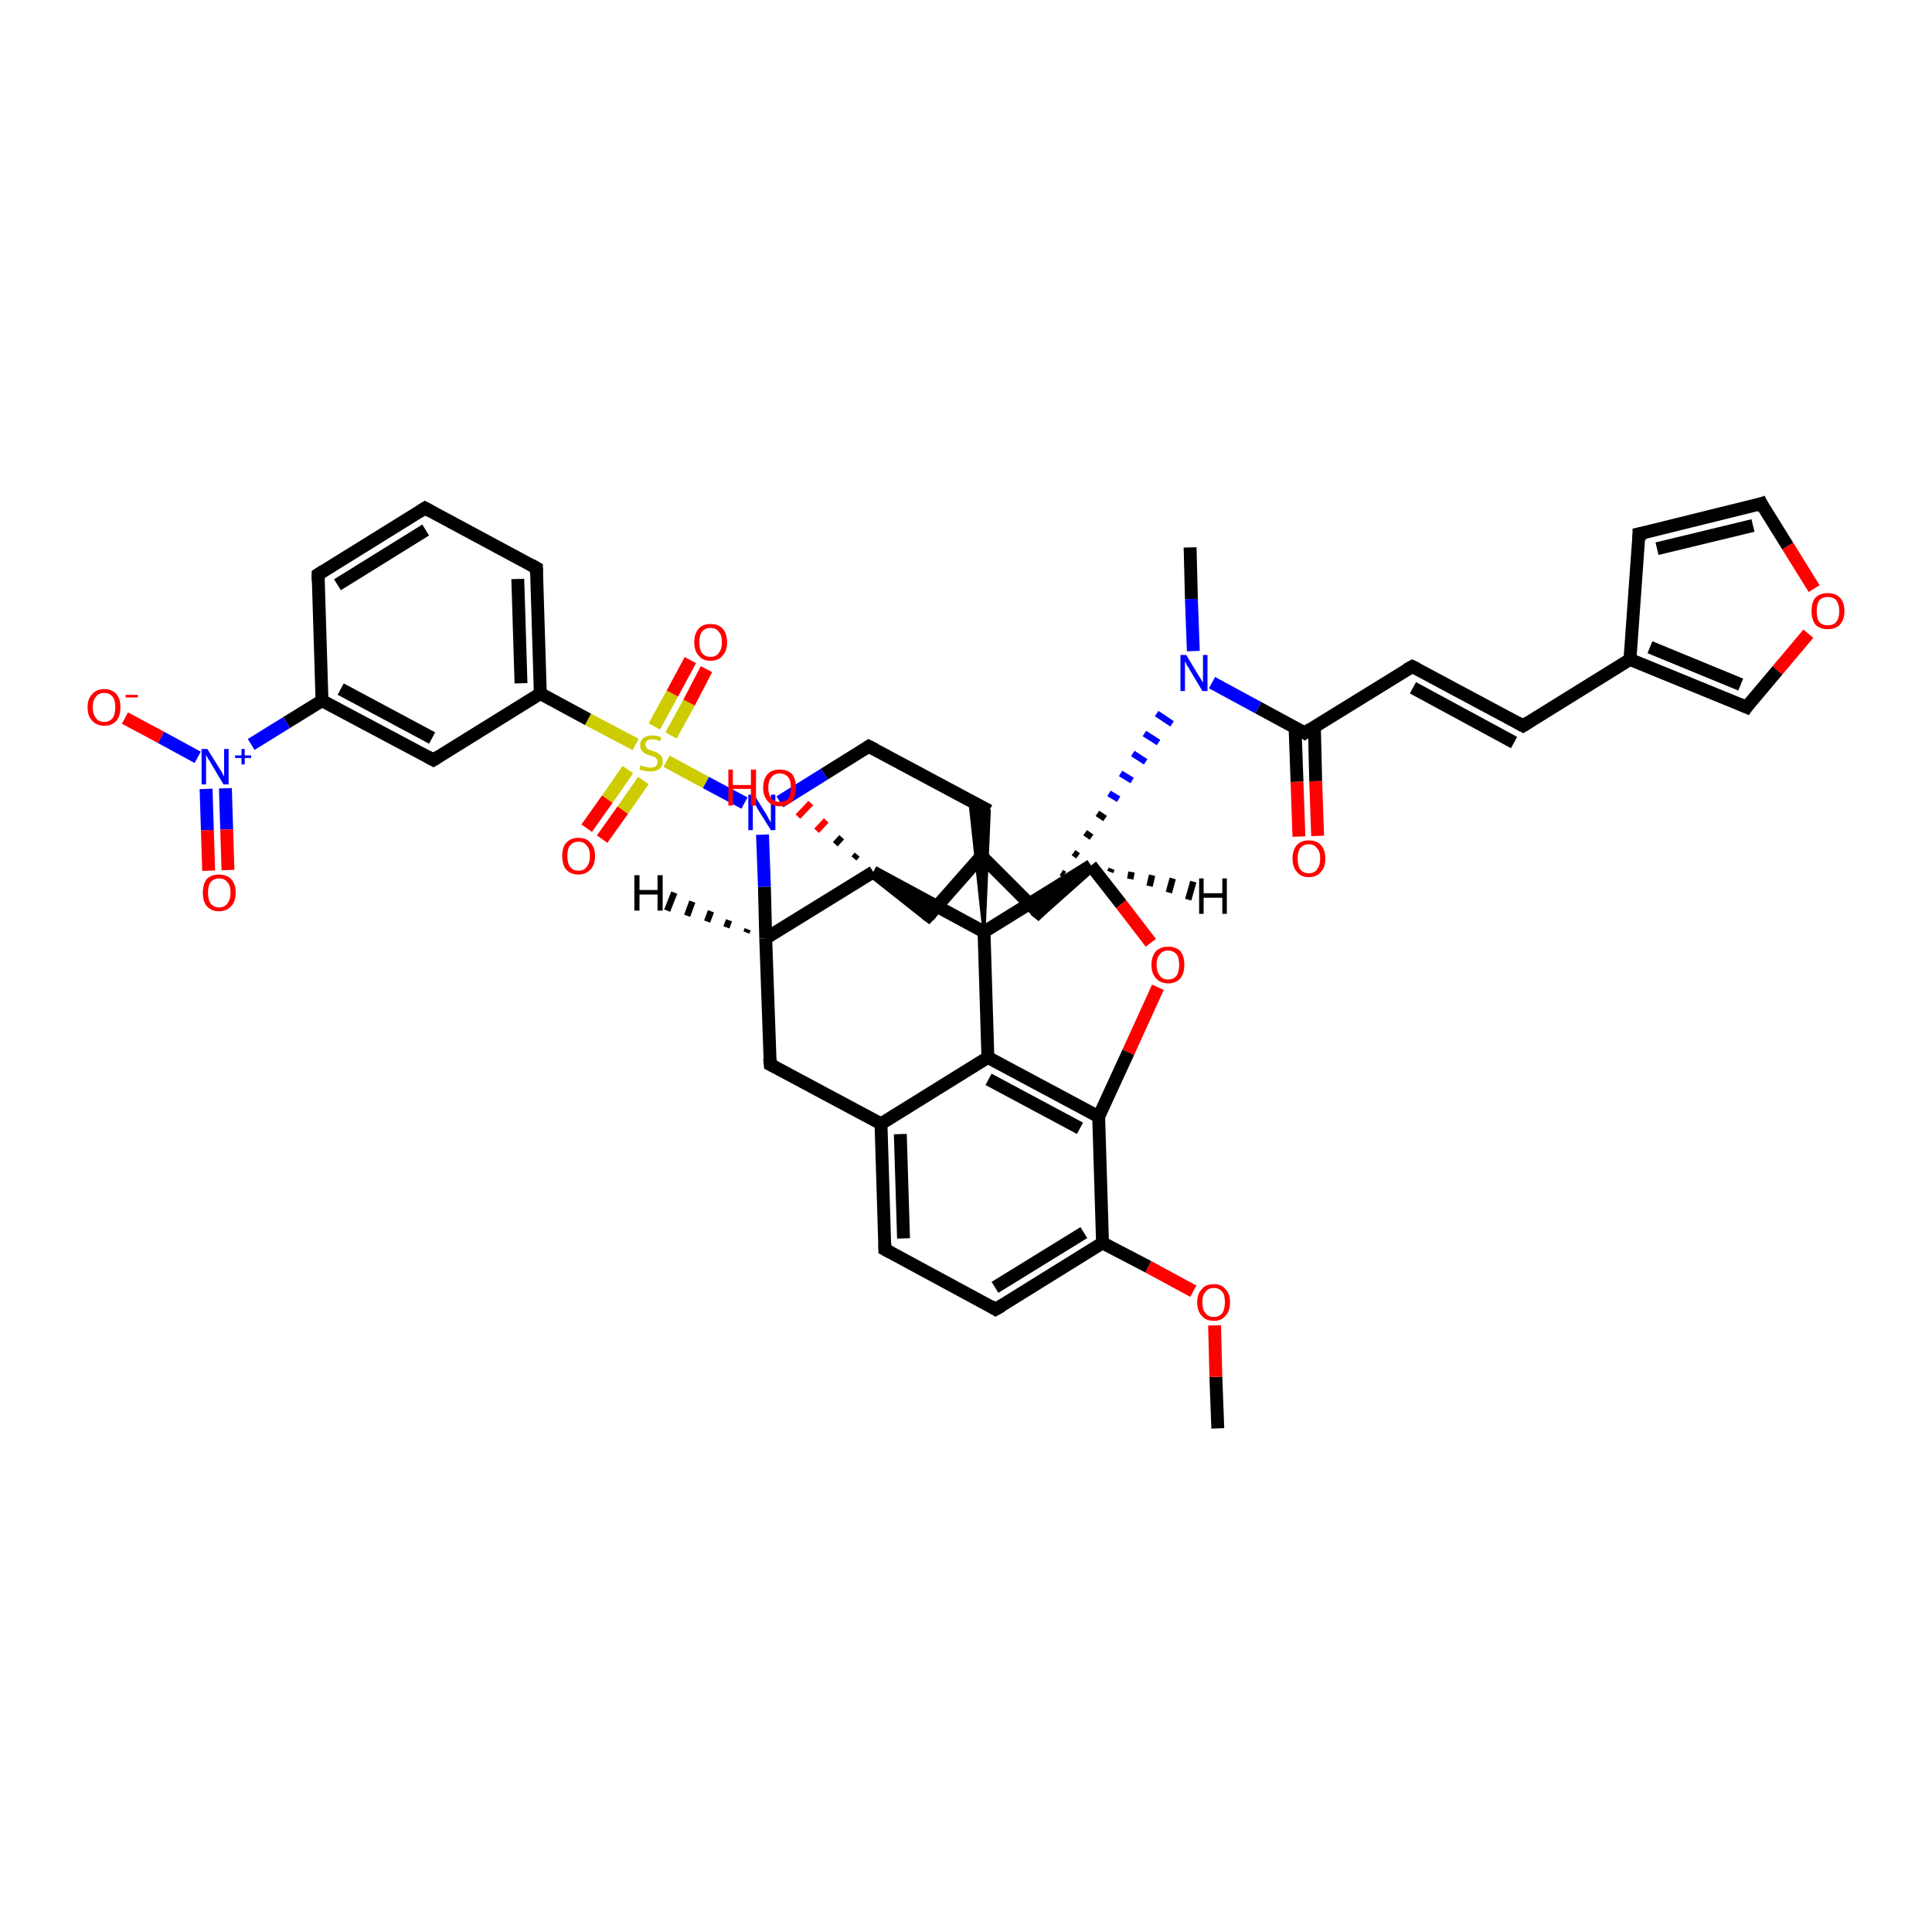<?xml version='1.0' encoding='iso-8859-1'?>
<svg version='1.1' baseProfile='full'
              xmlns='http://www.w3.org/2000/svg'
                      xmlns:rdkit='http://www.rdkit.org/xml'
                      xmlns:xlink='http://www.w3.org/1999/xlink'
                  xml:space='preserve'
width='300px' height='300px' viewBox='0 0 300 300'>
<!-- END OF HEADER -->
<rect style='opacity:1.0;fill:#FFFFFF;stroke:none' width='300.0' height='300.0' x='0.0' y='0.0'> </rect>
<path class='bond-0 atom-0 atom-1' d='M 189.1,221.8 L 188.8,213.8' style='fill:none;fill-rule:evenodd;stroke:#000000;stroke-width:2.0px;stroke-linecap:butt;stroke-linejoin:miter;stroke-opacity:1' />
<path class='bond-0 atom-0 atom-1' d='M 188.8,213.8 L 188.6,205.8' style='fill:none;fill-rule:evenodd;stroke:#FF0000;stroke-width:2.0px;stroke-linecap:butt;stroke-linejoin:miter;stroke-opacity:1' />
<path class='bond-1 atom-1 atom-2' d='M 185.3,200.5 L 178.3,196.7' style='fill:none;fill-rule:evenodd;stroke:#FF0000;stroke-width:2.0px;stroke-linecap:butt;stroke-linejoin:miter;stroke-opacity:1' />
<path class='bond-1 atom-1 atom-2' d='M 178.3,196.7 L 171.2,193.0' style='fill:none;fill-rule:evenodd;stroke:#000000;stroke-width:2.0px;stroke-linecap:butt;stroke-linejoin:miter;stroke-opacity:1' />
<path class='bond-2 atom-2 atom-3' d='M 171.2,193.0 L 154.6,203.3' style='fill:none;fill-rule:evenodd;stroke:#000000;stroke-width:2.0px;stroke-linecap:butt;stroke-linejoin:miter;stroke-opacity:1' />
<path class='bond-2 atom-2 atom-3' d='M 168.3,191.4 L 154.5,199.9' style='fill:none;fill-rule:evenodd;stroke:#000000;stroke-width:2.0px;stroke-linecap:butt;stroke-linejoin:miter;stroke-opacity:1' />
<path class='bond-3 atom-3 atom-4' d='M 154.6,203.3 L 137.4,194.0' style='fill:none;fill-rule:evenodd;stroke:#000000;stroke-width:2.0px;stroke-linecap:butt;stroke-linejoin:miter;stroke-opacity:1' />
<path class='bond-4 atom-4 atom-5' d='M 137.4,194.0 L 136.8,174.5' style='fill:none;fill-rule:evenodd;stroke:#000000;stroke-width:2.0px;stroke-linecap:butt;stroke-linejoin:miter;stroke-opacity:1' />
<path class='bond-4 atom-4 atom-5' d='M 140.3,192.3 L 139.8,176.1' style='fill:none;fill-rule:evenodd;stroke:#000000;stroke-width:2.0px;stroke-linecap:butt;stroke-linejoin:miter;stroke-opacity:1' />
<path class='bond-5 atom-5 atom-6' d='M 136.8,174.5 L 119.6,165.3' style='fill:none;fill-rule:evenodd;stroke:#000000;stroke-width:2.0px;stroke-linecap:butt;stroke-linejoin:miter;stroke-opacity:1' />
<path class='bond-6 atom-6 atom-7' d='M 119.6,165.3 L 118.9,145.7' style='fill:none;fill-rule:evenodd;stroke:#000000;stroke-width:2.0px;stroke-linecap:butt;stroke-linejoin:miter;stroke-opacity:1' />
<path class='bond-7 atom-7 atom-8' d='M 118.9,145.7 L 118.7,137.7' style='fill:none;fill-rule:evenodd;stroke:#000000;stroke-width:2.0px;stroke-linecap:butt;stroke-linejoin:miter;stroke-opacity:1' />
<path class='bond-7 atom-7 atom-8' d='M 118.7,137.7 L 118.4,129.6' style='fill:none;fill-rule:evenodd;stroke:#0000FF;stroke-width:2.0px;stroke-linecap:butt;stroke-linejoin:miter;stroke-opacity:1' />
<path class='bond-8 atom-8 atom-9' d='M 121.1,124.5 L 128.0,120.2' style='fill:none;fill-rule:evenodd;stroke:#0000FF;stroke-width:2.0px;stroke-linecap:butt;stroke-linejoin:miter;stroke-opacity:1' />
<path class='bond-8 atom-8 atom-9' d='M 128.0,120.2 L 134.9,115.9' style='fill:none;fill-rule:evenodd;stroke:#000000;stroke-width:2.0px;stroke-linecap:butt;stroke-linejoin:miter;stroke-opacity:1' />
<path class='bond-9 atom-9 atom-10' d='M 134.9,115.9 L 153.6,125.9' style='fill:none;fill-rule:evenodd;stroke:#000000;stroke-width:2.0px;stroke-linecap:butt;stroke-linejoin:miter;stroke-opacity:1' />
<path class='bond-10 atom-11 atom-10' d='M 152.8,144.7 L 150.6,124.3 L 153.6,125.9 Z' style='fill:#000000;fill-rule:evenodd;fill-opacity:1;stroke:#000000;stroke-width:0.5px;stroke-linecap:butt;stroke-linejoin:miter;stroke-opacity:1;' />
<path class='bond-11 atom-11 atom-12' d='M 152.8,144.7 L 169.4,134.4' style='fill:none;fill-rule:evenodd;stroke:#000000;stroke-width:2.0px;stroke-linecap:butt;stroke-linejoin:miter;stroke-opacity:1' />
<path class='bond-12 atom-12 atom-13' d='M 169.4,134.4 L 174.1,140.4' style='fill:none;fill-rule:evenodd;stroke:#000000;stroke-width:2.0px;stroke-linecap:butt;stroke-linejoin:miter;stroke-opacity:1' />
<path class='bond-12 atom-12 atom-13' d='M 174.1,140.4 L 178.7,146.4' style='fill:none;fill-rule:evenodd;stroke:#FF0000;stroke-width:2.0px;stroke-linecap:butt;stroke-linejoin:miter;stroke-opacity:1' />
<path class='bond-13 atom-13 atom-14' d='M 179.8,153.3 L 175.2,163.4' style='fill:none;fill-rule:evenodd;stroke:#FF0000;stroke-width:2.0px;stroke-linecap:butt;stroke-linejoin:miter;stroke-opacity:1' />
<path class='bond-13 atom-13 atom-14' d='M 175.2,163.4 L 170.6,173.4' style='fill:none;fill-rule:evenodd;stroke:#000000;stroke-width:2.0px;stroke-linecap:butt;stroke-linejoin:miter;stroke-opacity:1' />
<path class='bond-14 atom-14 atom-15' d='M 170.6,173.4 L 153.4,164.2' style='fill:none;fill-rule:evenodd;stroke:#000000;stroke-width:2.0px;stroke-linecap:butt;stroke-linejoin:miter;stroke-opacity:1' />
<path class='bond-14 atom-14 atom-15' d='M 167.7,175.2 L 153.5,167.6' style='fill:none;fill-rule:evenodd;stroke:#000000;stroke-width:2.0px;stroke-linecap:butt;stroke-linejoin:miter;stroke-opacity:1' />
<path class='bond-15 atom-12 atom-16' d='M 169.4,134.4 L 161.2,141.7' style='fill:none;fill-rule:evenodd;stroke:#000000;stroke-width:2.0px;stroke-linecap:butt;stroke-linejoin:miter;stroke-opacity:1' />
<path class='bond-16 atom-16 atom-17' d='M 161.2,141.7 L 152.4,132.9' style='fill:none;fill-rule:evenodd;stroke:#000000;stroke-width:2.0px;stroke-linecap:butt;stroke-linejoin:miter;stroke-opacity:1' />
<path class='bond-17 atom-17 atom-18' d='M 152.4,132.9 L 144.2,142.2' style='fill:none;fill-rule:evenodd;stroke:#000000;stroke-width:2.0px;stroke-linecap:butt;stroke-linejoin:miter;stroke-opacity:1' />
<path class='bond-18 atom-18 atom-19' d='M 144.2,142.2 L 135.6,135.4' style='fill:none;fill-rule:evenodd;stroke:#000000;stroke-width:2.0px;stroke-linecap:butt;stroke-linejoin:miter;stroke-opacity:1' />
<path class='bond-19 atom-19 atom-20' d='M 132.6,133.3 L 133.1,132.7' style='fill:none;fill-rule:evenodd;stroke:#000000;stroke-width:1.0px;stroke-linecap:butt;stroke-linejoin:miter;stroke-opacity:1' />
<path class='bond-19 atom-19 atom-20' d='M 129.7,131.1 L 130.7,130.0' style='fill:none;fill-rule:evenodd;stroke:#000000;stroke-width:1.0px;stroke-linecap:butt;stroke-linejoin:miter;stroke-opacity:1' />
<path class='bond-19 atom-19 atom-20' d='M 126.8,129.0 L 128.3,127.4' style='fill:none;fill-rule:evenodd;stroke:#FF0000;stroke-width:1.0px;stroke-linecap:butt;stroke-linejoin:miter;stroke-opacity:1' />
<path class='bond-19 atom-19 atom-20' d='M 123.9,126.8 L 125.9,124.7' style='fill:none;fill-rule:evenodd;stroke:#FF0000;stroke-width:1.0px;stroke-linecap:butt;stroke-linejoin:miter;stroke-opacity:1' />
<path class='bond-20 atom-16 atom-21' d='M 163.2,138.8 L 163.0,138.6' style='fill:none;fill-rule:evenodd;stroke:#000000;stroke-width:1.0px;stroke-linecap:butt;stroke-linejoin:miter;stroke-opacity:1' />
<path class='bond-20 atom-16 atom-21' d='M 165.3,135.8 L 164.8,135.5' style='fill:none;fill-rule:evenodd;stroke:#000000;stroke-width:1.0px;stroke-linecap:butt;stroke-linejoin:miter;stroke-opacity:1' />
<path class='bond-20 atom-16 atom-21' d='M 167.4,132.9 L 166.7,132.4' style='fill:none;fill-rule:evenodd;stroke:#000000;stroke-width:1.0px;stroke-linecap:butt;stroke-linejoin:miter;stroke-opacity:1' />
<path class='bond-20 atom-16 atom-21' d='M 169.5,130.0 L 168.5,129.3' style='fill:none;fill-rule:evenodd;stroke:#000000;stroke-width:1.0px;stroke-linecap:butt;stroke-linejoin:miter;stroke-opacity:1' />
<path class='bond-20 atom-16 atom-21' d='M 171.6,127.1 L 170.4,126.3' style='fill:none;fill-rule:evenodd;stroke:#000000;stroke-width:1.0px;stroke-linecap:butt;stroke-linejoin:miter;stroke-opacity:1' />
<path class='bond-20 atom-16 atom-21' d='M 173.7,124.1 L 172.2,123.2' style='fill:none;fill-rule:evenodd;stroke:#0000FF;stroke-width:1.0px;stroke-linecap:butt;stroke-linejoin:miter;stroke-opacity:1' />
<path class='bond-20 atom-16 atom-21' d='M 175.8,121.2 L 174.0,120.1' style='fill:none;fill-rule:evenodd;stroke:#0000FF;stroke-width:1.0px;stroke-linecap:butt;stroke-linejoin:miter;stroke-opacity:1' />
<path class='bond-20 atom-16 atom-21' d='M 177.9,118.3 L 175.9,117.0' style='fill:none;fill-rule:evenodd;stroke:#0000FF;stroke-width:1.0px;stroke-linecap:butt;stroke-linejoin:miter;stroke-opacity:1' />
<path class='bond-20 atom-16 atom-21' d='M 179.9,115.3 L 177.7,113.9' style='fill:none;fill-rule:evenodd;stroke:#0000FF;stroke-width:1.0px;stroke-linecap:butt;stroke-linejoin:miter;stroke-opacity:1' />
<path class='bond-20 atom-16 atom-21' d='M 182.0,112.4 L 179.6,110.8' style='fill:none;fill-rule:evenodd;stroke:#0000FF;stroke-width:1.0px;stroke-linecap:butt;stroke-linejoin:miter;stroke-opacity:1' />
<path class='bond-21 atom-21 atom-22' d='M 185.3,101.1 L 185.0,93.0' style='fill:none;fill-rule:evenodd;stroke:#0000FF;stroke-width:2.0px;stroke-linecap:butt;stroke-linejoin:miter;stroke-opacity:1' />
<path class='bond-21 atom-21 atom-22' d='M 185.0,93.0 L 184.8,85.0' style='fill:none;fill-rule:evenodd;stroke:#000000;stroke-width:2.0px;stroke-linecap:butt;stroke-linejoin:miter;stroke-opacity:1' />
<path class='bond-22 atom-21 atom-23' d='M 188.2,106.0 L 195.4,109.9' style='fill:none;fill-rule:evenodd;stroke:#0000FF;stroke-width:2.0px;stroke-linecap:butt;stroke-linejoin:miter;stroke-opacity:1' />
<path class='bond-22 atom-21 atom-23' d='M 195.4,109.9 L 202.6,113.8' style='fill:none;fill-rule:evenodd;stroke:#000000;stroke-width:2.0px;stroke-linecap:butt;stroke-linejoin:miter;stroke-opacity:1' />
<path class='bond-23 atom-23 atom-24' d='M 201.1,113.0 L 201.4,121.4' style='fill:none;fill-rule:evenodd;stroke:#000000;stroke-width:2.0px;stroke-linecap:butt;stroke-linejoin:miter;stroke-opacity:1' />
<path class='bond-23 atom-23 atom-24' d='M 201.4,121.4 L 201.7,129.9' style='fill:none;fill-rule:evenodd;stroke:#FF0000;stroke-width:2.0px;stroke-linecap:butt;stroke-linejoin:miter;stroke-opacity:1' />
<path class='bond-23 atom-23 atom-24' d='M 204.1,112.9 L 204.3,121.3' style='fill:none;fill-rule:evenodd;stroke:#000000;stroke-width:2.0px;stroke-linecap:butt;stroke-linejoin:miter;stroke-opacity:1' />
<path class='bond-23 atom-23 atom-24' d='M 204.3,121.3 L 204.6,129.8' style='fill:none;fill-rule:evenodd;stroke:#FF0000;stroke-width:2.0px;stroke-linecap:butt;stroke-linejoin:miter;stroke-opacity:1' />
<path class='bond-24 atom-23 atom-25' d='M 202.6,113.8 L 219.3,103.5' style='fill:none;fill-rule:evenodd;stroke:#000000;stroke-width:2.0px;stroke-linecap:butt;stroke-linejoin:miter;stroke-opacity:1' />
<path class='bond-25 atom-25 atom-26' d='M 219.3,103.5 L 236.5,112.7' style='fill:none;fill-rule:evenodd;stroke:#000000;stroke-width:2.0px;stroke-linecap:butt;stroke-linejoin:miter;stroke-opacity:1' />
<path class='bond-25 atom-25 atom-26' d='M 219.4,106.8 L 235.1,115.3' style='fill:none;fill-rule:evenodd;stroke:#000000;stroke-width:2.0px;stroke-linecap:butt;stroke-linejoin:miter;stroke-opacity:1' />
<path class='bond-26 atom-26 atom-27' d='M 236.5,112.7 L 253.1,102.4' style='fill:none;fill-rule:evenodd;stroke:#000000;stroke-width:2.0px;stroke-linecap:butt;stroke-linejoin:miter;stroke-opacity:1' />
<path class='bond-27 atom-27 atom-28' d='M 253.1,102.4 L 254.5,82.9' style='fill:none;fill-rule:evenodd;stroke:#000000;stroke-width:2.0px;stroke-linecap:butt;stroke-linejoin:miter;stroke-opacity:1' />
<path class='bond-28 atom-28 atom-29' d='M 254.5,82.9 L 273.5,78.2' style='fill:none;fill-rule:evenodd;stroke:#000000;stroke-width:2.0px;stroke-linecap:butt;stroke-linejoin:miter;stroke-opacity:1' />
<path class='bond-28 atom-28 atom-29' d='M 257.3,85.2 L 272.2,81.6' style='fill:none;fill-rule:evenodd;stroke:#000000;stroke-width:2.0px;stroke-linecap:butt;stroke-linejoin:miter;stroke-opacity:1' />
<path class='bond-29 atom-29 atom-30' d='M 273.5,78.2 L 277.6,84.8' style='fill:none;fill-rule:evenodd;stroke:#000000;stroke-width:2.0px;stroke-linecap:butt;stroke-linejoin:miter;stroke-opacity:1' />
<path class='bond-29 atom-29 atom-30' d='M 277.6,84.8 L 281.7,91.4' style='fill:none;fill-rule:evenodd;stroke:#FF0000;stroke-width:2.0px;stroke-linecap:butt;stroke-linejoin:miter;stroke-opacity:1' />
<path class='bond-30 atom-30 atom-31' d='M 280.8,98.4 L 276.0,104.1' style='fill:none;fill-rule:evenodd;stroke:#FF0000;stroke-width:2.0px;stroke-linecap:butt;stroke-linejoin:miter;stroke-opacity:1' />
<path class='bond-30 atom-30 atom-31' d='M 276.0,104.1 L 271.2,109.8' style='fill:none;fill-rule:evenodd;stroke:#000000;stroke-width:2.0px;stroke-linecap:butt;stroke-linejoin:miter;stroke-opacity:1' />
<path class='bond-31 atom-8 atom-32' d='M 115.6,124.7 L 109.6,121.5' style='fill:none;fill-rule:evenodd;stroke:#0000FF;stroke-width:2.0px;stroke-linecap:butt;stroke-linejoin:miter;stroke-opacity:1' />
<path class='bond-31 atom-8 atom-32' d='M 109.6,121.5 L 103.5,118.2' style='fill:none;fill-rule:evenodd;stroke:#CCCC00;stroke-width:2.0px;stroke-linecap:butt;stroke-linejoin:miter;stroke-opacity:1' />
<path class='bond-32 atom-32 atom-33' d='M 97.5,119.5 L 94.3,124.1' style='fill:none;fill-rule:evenodd;stroke:#CCCC00;stroke-width:2.0px;stroke-linecap:butt;stroke-linejoin:miter;stroke-opacity:1' />
<path class='bond-32 atom-32 atom-33' d='M 94.3,124.1 L 91.1,128.6' style='fill:none;fill-rule:evenodd;stroke:#FF0000;stroke-width:2.0px;stroke-linecap:butt;stroke-linejoin:miter;stroke-opacity:1' />
<path class='bond-32 atom-32 atom-33' d='M 99.9,121.2 L 96.7,125.8' style='fill:none;fill-rule:evenodd;stroke:#CCCC00;stroke-width:2.0px;stroke-linecap:butt;stroke-linejoin:miter;stroke-opacity:1' />
<path class='bond-32 atom-32 atom-33' d='M 96.7,125.8 L 93.5,130.3' style='fill:none;fill-rule:evenodd;stroke:#FF0000;stroke-width:2.0px;stroke-linecap:butt;stroke-linejoin:miter;stroke-opacity:1' />
<path class='bond-33 atom-32 atom-34' d='M 104.2,114.2 L 107.0,109.1' style='fill:none;fill-rule:evenodd;stroke:#CCCC00;stroke-width:2.0px;stroke-linecap:butt;stroke-linejoin:miter;stroke-opacity:1' />
<path class='bond-33 atom-32 atom-34' d='M 107.0,109.1 L 109.7,103.9' style='fill:none;fill-rule:evenodd;stroke:#FF0000;stroke-width:2.0px;stroke-linecap:butt;stroke-linejoin:miter;stroke-opacity:1' />
<path class='bond-33 atom-32 atom-34' d='M 101.6,112.8 L 104.4,107.7' style='fill:none;fill-rule:evenodd;stroke:#CCCC00;stroke-width:2.0px;stroke-linecap:butt;stroke-linejoin:miter;stroke-opacity:1' />
<path class='bond-33 atom-32 atom-34' d='M 104.4,107.7 L 107.2,102.5' style='fill:none;fill-rule:evenodd;stroke:#FF0000;stroke-width:2.0px;stroke-linecap:butt;stroke-linejoin:miter;stroke-opacity:1' />
<path class='bond-34 atom-32 atom-35' d='M 98.7,115.6 L 91.3,111.7' style='fill:none;fill-rule:evenodd;stroke:#CCCC00;stroke-width:2.0px;stroke-linecap:butt;stroke-linejoin:miter;stroke-opacity:1' />
<path class='bond-34 atom-32 atom-35' d='M 91.3,111.7 L 83.9,107.7' style='fill:none;fill-rule:evenodd;stroke:#000000;stroke-width:2.0px;stroke-linecap:butt;stroke-linejoin:miter;stroke-opacity:1' />
<path class='bond-35 atom-35 atom-36' d='M 83.9,107.7 L 83.3,88.2' style='fill:none;fill-rule:evenodd;stroke:#000000;stroke-width:2.0px;stroke-linecap:butt;stroke-linejoin:miter;stroke-opacity:1' />
<path class='bond-35 atom-35 atom-36' d='M 80.9,106.1 L 80.4,89.9' style='fill:none;fill-rule:evenodd;stroke:#000000;stroke-width:2.0px;stroke-linecap:butt;stroke-linejoin:miter;stroke-opacity:1' />
<path class='bond-36 atom-36 atom-37' d='M 83.3,88.2 L 66.0,78.9' style='fill:none;fill-rule:evenodd;stroke:#000000;stroke-width:2.0px;stroke-linecap:butt;stroke-linejoin:miter;stroke-opacity:1' />
<path class='bond-37 atom-37 atom-38' d='M 66.0,78.9 L 49.4,89.2' style='fill:none;fill-rule:evenodd;stroke:#000000;stroke-width:2.0px;stroke-linecap:butt;stroke-linejoin:miter;stroke-opacity:1' />
<path class='bond-37 atom-37 atom-38' d='M 66.1,82.3 L 52.4,90.8' style='fill:none;fill-rule:evenodd;stroke:#000000;stroke-width:2.0px;stroke-linecap:butt;stroke-linejoin:miter;stroke-opacity:1' />
<path class='bond-38 atom-38 atom-39' d='M 49.4,89.2 L 50.0,108.8' style='fill:none;fill-rule:evenodd;stroke:#000000;stroke-width:2.0px;stroke-linecap:butt;stroke-linejoin:miter;stroke-opacity:1' />
<path class='bond-39 atom-39 atom-40' d='M 50.0,108.8 L 67.3,118.0' style='fill:none;fill-rule:evenodd;stroke:#000000;stroke-width:2.0px;stroke-linecap:butt;stroke-linejoin:miter;stroke-opacity:1' />
<path class='bond-39 atom-39 atom-40' d='M 52.9,107.0 L 67.1,114.6' style='fill:none;fill-rule:evenodd;stroke:#000000;stroke-width:2.0px;stroke-linecap:butt;stroke-linejoin:miter;stroke-opacity:1' />
<path class='bond-40 atom-39 atom-41' d='M 50.0,108.8 L 44.5,112.2' style='fill:none;fill-rule:evenodd;stroke:#000000;stroke-width:2.0px;stroke-linecap:butt;stroke-linejoin:miter;stroke-opacity:1' />
<path class='bond-40 atom-39 atom-41' d='M 44.5,112.2 L 39.0,115.6' style='fill:none;fill-rule:evenodd;stroke:#0000FF;stroke-width:2.0px;stroke-linecap:butt;stroke-linejoin:miter;stroke-opacity:1' />
<path class='bond-41 atom-41 atom-42' d='M 30.7,117.6 L 25.0,114.5' style='fill:none;fill-rule:evenodd;stroke:#0000FF;stroke-width:2.0px;stroke-linecap:butt;stroke-linejoin:miter;stroke-opacity:1' />
<path class='bond-41 atom-41 atom-42' d='M 25.0,114.5 L 19.4,111.5' style='fill:none;fill-rule:evenodd;stroke:#FF0000;stroke-width:2.0px;stroke-linecap:butt;stroke-linejoin:miter;stroke-opacity:1' />
<path class='bond-42 atom-41 atom-43' d='M 32.0,122.5 L 32.2,128.9' style='fill:none;fill-rule:evenodd;stroke:#0000FF;stroke-width:2.0px;stroke-linecap:butt;stroke-linejoin:miter;stroke-opacity:1' />
<path class='bond-42 atom-41 atom-43' d='M 32.2,128.9 L 32.4,135.2' style='fill:none;fill-rule:evenodd;stroke:#FF0000;stroke-width:2.0px;stroke-linecap:butt;stroke-linejoin:miter;stroke-opacity:1' />
<path class='bond-42 atom-41 atom-43' d='M 35.0,122.4 L 35.2,128.8' style='fill:none;fill-rule:evenodd;stroke:#0000FF;stroke-width:2.0px;stroke-linecap:butt;stroke-linejoin:miter;stroke-opacity:1' />
<path class='bond-42 atom-41 atom-43' d='M 35.2,128.8 L 35.4,135.1' style='fill:none;fill-rule:evenodd;stroke:#FF0000;stroke-width:2.0px;stroke-linecap:butt;stroke-linejoin:miter;stroke-opacity:1' />
<path class='bond-43 atom-14 atom-2' d='M 170.6,173.4 L 171.2,193.0' style='fill:none;fill-rule:evenodd;stroke:#000000;stroke-width:2.0px;stroke-linecap:butt;stroke-linejoin:miter;stroke-opacity:1' />
<path class='bond-44 atom-31 atom-27' d='M 271.2,109.8 L 253.1,102.4' style='fill:none;fill-rule:evenodd;stroke:#000000;stroke-width:2.0px;stroke-linecap:butt;stroke-linejoin:miter;stroke-opacity:1' />
<path class='bond-44 atom-31 atom-27' d='M 270.3,106.3 L 256.2,100.5' style='fill:none;fill-rule:evenodd;stroke:#000000;stroke-width:2.0px;stroke-linecap:butt;stroke-linejoin:miter;stroke-opacity:1' />
<path class='bond-45 atom-40 atom-35' d='M 67.3,118.0 L 83.9,107.7' style='fill:none;fill-rule:evenodd;stroke:#000000;stroke-width:2.0px;stroke-linecap:butt;stroke-linejoin:miter;stroke-opacity:1' />
<path class='bond-46 atom-15 atom-5' d='M 153.4,164.2 L 136.8,174.5' style='fill:none;fill-rule:evenodd;stroke:#000000;stroke-width:2.0px;stroke-linecap:butt;stroke-linejoin:miter;stroke-opacity:1' />
<path class='bond-47 atom-19 atom-7' d='M 135.6,135.4 L 118.9,145.7' style='fill:none;fill-rule:evenodd;stroke:#000000;stroke-width:2.0px;stroke-linecap:butt;stroke-linejoin:miter;stroke-opacity:1' />
<path class='bond-48 atom-15 atom-11' d='M 153.4,164.2 L 152.8,144.7' style='fill:none;fill-rule:evenodd;stroke:#000000;stroke-width:2.0px;stroke-linecap:butt;stroke-linejoin:miter;stroke-opacity:1' />
<path class='bond-49 atom-19 atom-11' d='M 135.6,135.4 L 152.8,144.7' style='fill:none;fill-rule:evenodd;stroke:#000000;stroke-width:2.0px;stroke-linecap:butt;stroke-linejoin:miter;stroke-opacity:1' />
<path class='bond-50 atom-7 atom-44' d='M 115.9,144.8 L 116.1,144.3' style='fill:none;fill-rule:evenodd;stroke:#000000;stroke-width:1.0px;stroke-linecap:butt;stroke-linejoin:miter;stroke-opacity:1' />
<path class='bond-50 atom-7 atom-44' d='M 112.8,144.0 L 113.2,142.9' style='fill:none;fill-rule:evenodd;stroke:#000000;stroke-width:1.0px;stroke-linecap:butt;stroke-linejoin:miter;stroke-opacity:1' />
<path class='bond-50 atom-7 atom-44' d='M 109.8,143.1 L 110.4,141.5' style='fill:none;fill-rule:evenodd;stroke:#000000;stroke-width:1.0px;stroke-linecap:butt;stroke-linejoin:miter;stroke-opacity:1' />
<path class='bond-50 atom-7 atom-44' d='M 106.7,142.2 L 107.5,140.0' style='fill:none;fill-rule:evenodd;stroke:#000000;stroke-width:1.0px;stroke-linecap:butt;stroke-linejoin:miter;stroke-opacity:1' />
<path class='bond-50 atom-7 atom-44' d='M 103.6,141.4 L 104.7,138.6' style='fill:none;fill-rule:evenodd;stroke:#000000;stroke-width:1.0px;stroke-linecap:butt;stroke-linejoin:miter;stroke-opacity:1' />
<path class='bond-51 atom-12 atom-45' d='M 172.6,134.9 L 172.4,135.4' style='fill:none;fill-rule:evenodd;stroke:#000000;stroke-width:1.0px;stroke-linecap:butt;stroke-linejoin:miter;stroke-opacity:1' />
<path class='bond-51 atom-12 atom-45' d='M 175.7,135.4 L 175.5,136.5' style='fill:none;fill-rule:evenodd;stroke:#000000;stroke-width:1.0px;stroke-linecap:butt;stroke-linejoin:miter;stroke-opacity:1' />
<path class='bond-51 atom-12 atom-45' d='M 178.9,135.9 L 178.5,137.6' style='fill:none;fill-rule:evenodd;stroke:#000000;stroke-width:1.0px;stroke-linecap:butt;stroke-linejoin:miter;stroke-opacity:1' />
<path class='bond-51 atom-12 atom-45' d='M 182.1,136.4 L 181.5,138.6' style='fill:none;fill-rule:evenodd;stroke:#000000;stroke-width:1.0px;stroke-linecap:butt;stroke-linejoin:miter;stroke-opacity:1' />
<path class='bond-51 atom-12 atom-45' d='M 185.3,136.9 L 184.5,139.7' style='fill:none;fill-rule:evenodd;stroke:#000000;stroke-width:1.0px;stroke-linecap:butt;stroke-linejoin:miter;stroke-opacity:1' />
<path d='M 155.5,202.8 L 154.6,203.3 L 153.8,202.8' style='fill:none;stroke:#000000;stroke-width:2.0px;stroke-linecap:butt;stroke-linejoin:miter;stroke-opacity:1;' />
<path d='M 138.3,194.5 L 137.4,194.0 L 137.4,193.1' style='fill:none;stroke:#000000;stroke-width:2.0px;stroke-linecap:butt;stroke-linejoin:miter;stroke-opacity:1;' />
<path d='M 120.4,165.7 L 119.6,165.3 L 119.5,164.3' style='fill:none;stroke:#000000;stroke-width:2.0px;stroke-linecap:butt;stroke-linejoin:miter;stroke-opacity:1;' />
<path d='M 134.6,116.1 L 134.9,115.9 L 135.9,116.4' style='fill:none;stroke:#000000;stroke-width:2.0px;stroke-linecap:butt;stroke-linejoin:miter;stroke-opacity:1;' />
<path d='M 161.6,141.3 L 161.2,141.7 L 160.7,141.3' style='fill:none;stroke:#000000;stroke-width:2.0px;stroke-linecap:butt;stroke-linejoin:miter;stroke-opacity:1;' />
<path d='M 152.9,133.4 L 152.4,132.9 L 152.0,133.4' style='fill:none;stroke:#000000;stroke-width:2.0px;stroke-linecap:butt;stroke-linejoin:miter;stroke-opacity:1;' />
<path d='M 144.6,141.8 L 144.2,142.2 L 143.8,141.9' style='fill:none;stroke:#000000;stroke-width:2.0px;stroke-linecap:butt;stroke-linejoin:miter;stroke-opacity:1;' />
<path d='M 202.3,113.6 L 202.6,113.8 L 203.5,113.2' style='fill:none;stroke:#000000;stroke-width:2.0px;stroke-linecap:butt;stroke-linejoin:miter;stroke-opacity:1;' />
<path d='M 218.4,104.0 L 219.3,103.5 L 220.1,103.9' style='fill:none;stroke:#000000;stroke-width:2.0px;stroke-linecap:butt;stroke-linejoin:miter;stroke-opacity:1;' />
<path d='M 235.6,112.2 L 236.5,112.7 L 237.3,112.2' style='fill:none;stroke:#000000;stroke-width:2.0px;stroke-linecap:butt;stroke-linejoin:miter;stroke-opacity:1;' />
<path d='M 254.5,83.9 L 254.5,82.9 L 255.5,82.7' style='fill:none;stroke:#000000;stroke-width:2.0px;stroke-linecap:butt;stroke-linejoin:miter;stroke-opacity:1;' />
<path d='M 272.6,78.5 L 273.5,78.2 L 273.7,78.6' style='fill:none;stroke:#000000;stroke-width:2.0px;stroke-linecap:butt;stroke-linejoin:miter;stroke-opacity:1;' />
<path d='M 271.4,109.5 L 271.2,109.8 L 270.3,109.4' style='fill:none;stroke:#000000;stroke-width:2.0px;stroke-linecap:butt;stroke-linejoin:miter;stroke-opacity:1;' />
<path d='M 83.3,89.1 L 83.3,88.2 L 82.4,87.7' style='fill:none;stroke:#000000;stroke-width:2.0px;stroke-linecap:butt;stroke-linejoin:miter;stroke-opacity:1;' />
<path d='M 66.9,79.4 L 66.0,78.9 L 65.2,79.4' style='fill:none;stroke:#000000;stroke-width:2.0px;stroke-linecap:butt;stroke-linejoin:miter;stroke-opacity:1;' />
<path d='M 50.2,88.7 L 49.4,89.2 L 49.4,90.2' style='fill:none;stroke:#000000;stroke-width:2.0px;stroke-linecap:butt;stroke-linejoin:miter;stroke-opacity:1;' />
<path d='M 66.4,117.5 L 67.3,118.0 L 68.1,117.5' style='fill:none;stroke:#000000;stroke-width:2.0px;stroke-linecap:butt;stroke-linejoin:miter;stroke-opacity:1;' />
<path class='atom-1' d='M 185.9 202.2
Q 185.9 200.9, 186.6 200.2
Q 187.2 199.4, 188.5 199.4
Q 189.7 199.4, 190.3 200.2
Q 191.0 200.9, 191.0 202.2
Q 191.0 203.6, 190.3 204.3
Q 189.7 205.1, 188.5 205.1
Q 187.2 205.1, 186.6 204.3
Q 185.9 203.6, 185.9 202.2
M 188.5 204.5
Q 189.3 204.5, 189.8 203.9
Q 190.2 203.3, 190.2 202.2
Q 190.2 201.1, 189.8 200.6
Q 189.3 200.0, 188.5 200.0
Q 187.6 200.0, 187.2 200.6
Q 186.7 201.1, 186.7 202.2
Q 186.7 203.4, 187.2 203.9
Q 187.6 204.5, 188.5 204.5
' fill='#FF0000'/>
<path class='atom-8' d='M 117.1 123.4
L 118.9 126.3
Q 119.1 126.6, 119.4 127.2
Q 119.7 127.7, 119.7 127.7
L 119.7 123.4
L 120.4 123.4
L 120.4 128.9
L 119.7 128.9
L 117.7 125.7
Q 117.5 125.4, 117.3 124.9
Q 117.0 124.5, 116.9 124.4
L 116.9 128.9
L 116.2 128.9
L 116.2 123.4
L 117.1 123.4
' fill='#0000FF'/>
<path class='atom-13' d='M 178.8 149.8
Q 178.8 148.5, 179.5 147.7
Q 180.2 147.0, 181.4 147.0
Q 182.6 147.0, 183.3 147.7
Q 183.9 148.5, 183.9 149.8
Q 183.9 151.2, 183.3 151.9
Q 182.6 152.7, 181.4 152.7
Q 180.2 152.7, 179.5 151.9
Q 178.8 151.2, 178.8 149.8
M 181.4 152.1
Q 182.2 152.1, 182.7 151.5
Q 183.1 150.9, 183.1 149.8
Q 183.1 148.7, 182.7 148.2
Q 182.2 147.6, 181.4 147.6
Q 180.5 147.6, 180.1 148.2
Q 179.6 148.7, 179.6 149.8
Q 179.6 150.9, 180.1 151.5
Q 180.5 152.1, 181.4 152.1
' fill='#FF0000'/>
<path class='atom-20' d='M 113.1 119.5
L 113.8 119.5
L 113.8 121.9
L 116.6 121.9
L 116.6 119.5
L 117.4 119.5
L 117.4 125.1
L 116.6 125.1
L 116.6 122.5
L 113.8 122.5
L 113.8 125.1
L 113.1 125.1
L 113.1 119.5
' fill='#FF0000'/>
<path class='atom-20' d='M 118.5 122.3
Q 118.5 121.0, 119.2 120.2
Q 119.8 119.5, 121.1 119.5
Q 122.3 119.5, 123.0 120.2
Q 123.6 121.0, 123.6 122.3
Q 123.6 123.6, 123.0 124.4
Q 122.3 125.2, 121.1 125.2
Q 119.9 125.2, 119.2 124.4
Q 118.5 123.6, 118.5 122.3
M 121.1 124.5
Q 121.9 124.5, 122.4 124.0
Q 122.8 123.4, 122.8 122.3
Q 122.8 121.2, 122.4 120.7
Q 121.9 120.1, 121.1 120.1
Q 120.2 120.1, 119.8 120.7
Q 119.3 121.2, 119.3 122.3
Q 119.3 123.4, 119.8 124.0
Q 120.2 124.5, 121.1 124.5
' fill='#FF0000'/>
<path class='atom-21' d='M 184.2 101.7
L 186.0 104.7
Q 186.2 105.0, 186.5 105.5
Q 186.8 106.0, 186.8 106.0
L 186.8 101.7
L 187.5 101.7
L 187.5 107.3
L 186.7 107.3
L 184.8 104.1
Q 184.6 103.7, 184.3 103.3
Q 184.1 102.8, 184.0 102.7
L 184.0 107.3
L 183.3 107.3
L 183.3 101.7
L 184.2 101.7
' fill='#0000FF'/>
<path class='atom-24' d='M 200.7 133.3
Q 200.7 132.0, 201.4 131.2
Q 202.0 130.5, 203.2 130.5
Q 204.5 130.5, 205.1 131.2
Q 205.8 132.0, 205.8 133.3
Q 205.8 134.7, 205.1 135.4
Q 204.5 136.2, 203.2 136.2
Q 202.0 136.2, 201.4 135.4
Q 200.7 134.7, 200.7 133.3
M 203.2 135.6
Q 204.1 135.6, 204.5 135.0
Q 205.0 134.4, 205.0 133.3
Q 205.0 132.2, 204.5 131.7
Q 204.1 131.1, 203.2 131.1
Q 202.4 131.1, 201.9 131.7
Q 201.5 132.2, 201.5 133.3
Q 201.5 134.4, 201.9 135.0
Q 202.4 135.6, 203.2 135.6
' fill='#FF0000'/>
<path class='atom-30' d='M 281.3 94.9
Q 281.3 93.5, 281.9 92.8
Q 282.6 92.1, 283.8 92.1
Q 285.0 92.1, 285.7 92.8
Q 286.4 93.5, 286.4 94.9
Q 286.4 96.2, 285.7 97.0
Q 285.0 97.7, 283.8 97.7
Q 282.6 97.7, 281.9 97.0
Q 281.3 96.2, 281.3 94.9
M 283.8 97.1
Q 284.7 97.1, 285.1 96.6
Q 285.6 96.0, 285.6 94.9
Q 285.6 93.8, 285.1 93.2
Q 284.7 92.7, 283.8 92.7
Q 283.0 92.7, 282.5 93.2
Q 282.1 93.8, 282.1 94.9
Q 282.1 96.0, 282.5 96.6
Q 283.0 97.1, 283.8 97.1
' fill='#FF0000'/>
<path class='atom-32' d='M 99.5 118.8
Q 99.6 118.9, 99.9 119.0
Q 100.1 119.1, 100.4 119.1
Q 100.7 119.2, 101.0 119.2
Q 101.5 119.2, 101.8 119.0
Q 102.1 118.7, 102.1 118.3
Q 102.1 117.9, 101.9 117.8
Q 101.8 117.6, 101.6 117.5
Q 101.3 117.4, 100.9 117.3
Q 100.4 117.1, 100.1 117.0
Q 99.9 116.8, 99.6 116.5
Q 99.4 116.2, 99.4 115.7
Q 99.4 115.0, 99.9 114.6
Q 100.4 114.2, 101.3 114.2
Q 102.0 114.2, 102.7 114.5
L 102.5 115.1
Q 101.8 114.8, 101.3 114.8
Q 100.8 114.8, 100.5 115.0
Q 100.2 115.3, 100.2 115.6
Q 100.2 115.9, 100.4 116.1
Q 100.5 116.3, 100.7 116.4
Q 101.0 116.5, 101.3 116.6
Q 101.8 116.8, 102.1 116.9
Q 102.4 117.1, 102.7 117.4
Q 102.9 117.7, 102.9 118.3
Q 102.9 119.0, 102.4 119.4
Q 101.8 119.8, 101.0 119.8
Q 100.5 119.8, 100.1 119.7
Q 99.8 119.6, 99.3 119.5
L 99.5 118.8
' fill='#CCCC00'/>
<path class='atom-33' d='M 87.3 132.9
Q 87.3 131.6, 87.9 130.9
Q 88.6 130.1, 89.8 130.1
Q 91.1 130.1, 91.7 130.9
Q 92.4 131.6, 92.4 132.9
Q 92.4 134.3, 91.7 135.0
Q 91.0 135.8, 89.8 135.8
Q 88.6 135.8, 87.9 135.0
Q 87.3 134.3, 87.3 132.9
M 89.8 135.2
Q 90.7 135.2, 91.1 134.6
Q 91.6 134.0, 91.6 132.9
Q 91.6 131.8, 91.1 131.3
Q 90.7 130.7, 89.8 130.7
Q 89.0 130.7, 88.5 131.3
Q 88.1 131.8, 88.1 132.9
Q 88.1 134.0, 88.5 134.6
Q 89.0 135.2, 89.8 135.2
' fill='#FF0000'/>
<path class='atom-34' d='M 107.8 99.7
Q 107.8 98.4, 108.5 97.6
Q 109.1 96.9, 110.3 96.9
Q 111.6 96.9, 112.2 97.6
Q 112.9 98.4, 112.9 99.7
Q 112.9 101.1, 112.2 101.8
Q 111.6 102.6, 110.3 102.6
Q 109.1 102.6, 108.5 101.8
Q 107.8 101.1, 107.8 99.7
M 110.3 102.0
Q 111.2 102.0, 111.6 101.4
Q 112.1 100.8, 112.1 99.7
Q 112.1 98.6, 111.6 98.1
Q 111.2 97.5, 110.3 97.5
Q 109.5 97.5, 109.0 98.1
Q 108.6 98.6, 108.6 99.7
Q 108.6 100.8, 109.0 101.4
Q 109.5 102.0, 110.3 102.0
' fill='#FF0000'/>
<path class='atom-41' d='M 32.2 116.3
L 34.0 119.2
Q 34.2 119.5, 34.5 120.0
Q 34.8 120.6, 34.8 120.6
L 34.8 116.3
L 35.5 116.3
L 35.5 121.8
L 34.7 121.8
L 32.8 118.6
Q 32.6 118.2, 32.3 117.8
Q 32.1 117.4, 32.0 117.2
L 32.0 121.8
L 31.3 121.8
L 31.3 116.3
L 32.2 116.3
' fill='#0000FF'/>
<path class='atom-41' d='M 36.5 117.3
L 37.5 117.3
L 37.5 116.3
L 38.0 116.3
L 38.0 117.3
L 39.0 117.3
L 39.0 117.7
L 38.0 117.7
L 38.0 118.7
L 37.5 118.7
L 37.5 117.7
L 36.5 117.7
L 36.5 117.3
' fill='#0000FF'/>
<path class='atom-42' d='M 13.6 109.8
Q 13.6 108.5, 14.3 107.8
Q 15.0 107.0, 16.2 107.0
Q 17.4 107.0, 18.1 107.8
Q 18.7 108.5, 18.7 109.8
Q 18.7 111.2, 18.1 111.9
Q 17.4 112.7, 16.2 112.7
Q 15.0 112.7, 14.3 111.9
Q 13.6 111.2, 13.6 109.8
M 16.2 112.1
Q 17.0 112.1, 17.5 111.5
Q 17.9 110.9, 17.9 109.8
Q 17.9 108.7, 17.5 108.2
Q 17.0 107.6, 16.2 107.6
Q 15.3 107.6, 14.9 108.2
Q 14.4 108.7, 14.4 109.8
Q 14.4 110.9, 14.9 111.5
Q 15.3 112.1, 16.2 112.1
' fill='#FF0000'/>
<path class='atom-42' d='M 19.5 107.9
L 21.4 107.9
L 21.4 108.3
L 19.5 108.3
L 19.5 107.9
' fill='#FF0000'/>
<path class='atom-43' d='M 31.5 138.6
Q 31.5 137.3, 32.1 136.5
Q 32.8 135.8, 34.0 135.8
Q 35.2 135.8, 35.9 136.5
Q 36.6 137.3, 36.6 138.6
Q 36.6 140.0, 35.9 140.7
Q 35.2 141.5, 34.0 141.5
Q 32.8 141.5, 32.1 140.7
Q 31.5 140.0, 31.5 138.6
M 34.0 140.9
Q 34.9 140.9, 35.3 140.3
Q 35.8 139.7, 35.8 138.6
Q 35.8 137.5, 35.3 137.0
Q 34.9 136.4, 34.0 136.4
Q 33.2 136.4, 32.7 137.0
Q 32.3 137.5, 32.3 138.6
Q 32.3 139.7, 32.7 140.3
Q 33.2 140.9, 34.0 140.9
' fill='#FF0000'/>
<path class='atom-44' d='M 98.5 135.9
L 99.3 135.9
L 99.3 138.2
L 102.1 138.2
L 102.1 135.9
L 102.9 135.9
L 102.9 141.4
L 102.1 141.4
L 102.1 138.9
L 99.3 138.9
L 99.3 141.4
L 98.5 141.4
L 98.5 135.9
' fill='#000000'/>
<path class='atom-45' d='M 186.2 136.4
L 186.9 136.4
L 186.9 138.7
L 189.8 138.7
L 189.8 136.4
L 190.5 136.4
L 190.5 141.9
L 189.8 141.9
L 189.8 139.4
L 186.9 139.4
L 186.9 141.9
L 186.2 141.9
L 186.2 136.4
' fill='#000000'/>
</svg>
